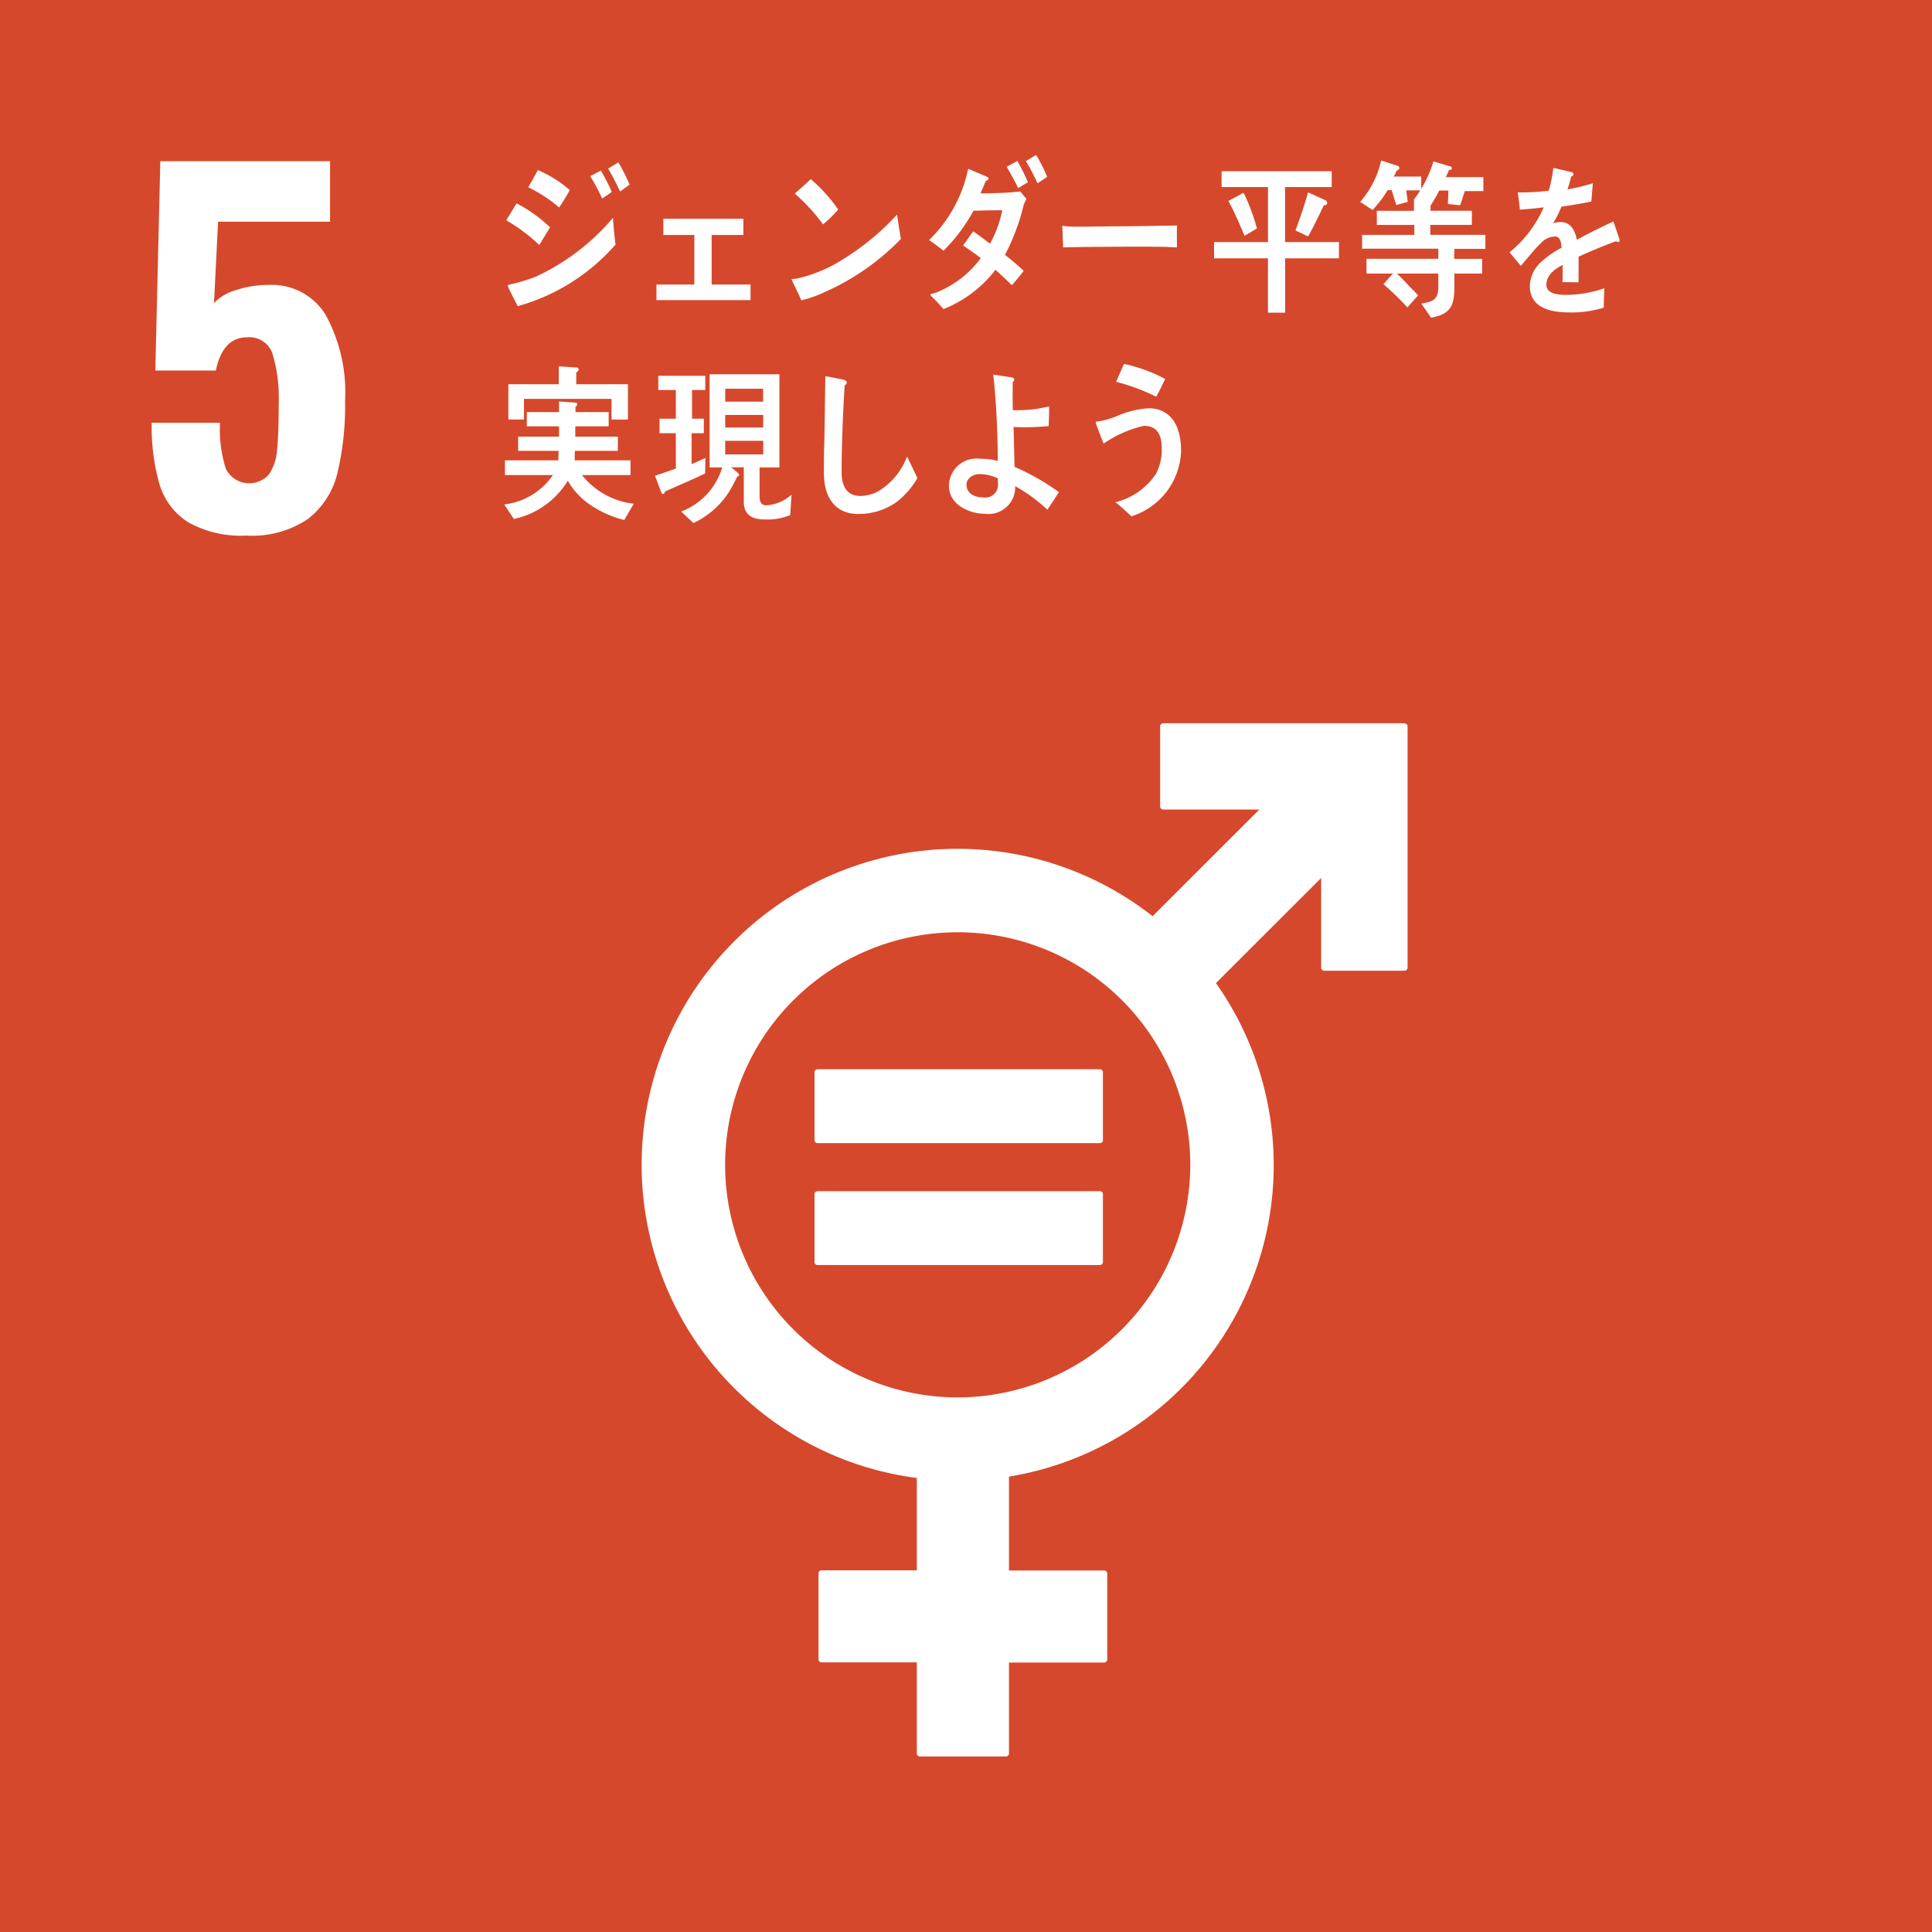 <svg xmlns="http://www.w3.org/2000/svg" width="84" height="84" viewBox="0 0 84 84">
  <g id="icon_sdgs_05" transform="translate(23041 2056)">
    <rect id="長方形_872" data-name="長方形 872" width="84" height="84" transform="translate(-23041 -2056)" fill="#D6482C"/>
    <path id="パス_21351" data-name="パス 21351" d="M751.576,140.906a2.945,2.945,0,0,1-1.246-1.651,9.007,9.007,0,0,1-.337-2.67h2.968a5.67,5.67,0,0,0,.257,2.008,1.14,1.14,0,0,0,1.88.227,2.264,2.264,0,0,0,.346-1.078q.069-.682.069-1.968a6.7,6.7,0,0,0-.267-2.184,1.059,1.059,0,0,0-1.1-.722q-1.069,0-1.365,1.444h-2.632l.217-9.1h7.38v2.63h-4.868l-.178,3.54a2.071,2.071,0,0,1,.95-.563,4.486,4.486,0,0,1,1.444-.228,2.731,2.731,0,0,1,2.473,1.325,6.994,6.994,0,0,1,.831,3.719,12.418,12.418,0,0,1-.337,3.154,3.571,3.571,0,0,1-1.276,1.977,4.323,4.323,0,0,1-2.681.722,4.674,4.674,0,0,1-2.533-.583" transform="translate(-23784.396 -2174.203)" fill="#fff"/>
    <path id="パス_21421" data-name="パス 21421" d="M824.806,173.009H814.312a.135.135,0,0,0-.133.133v3.485a.135.135,0,0,0,.133.134h4.179l-4.64,4.638A13.735,13.735,0,1,0,803.6,205.824v4.016h-4.139a.133.133,0,0,0-.136.133v3.736a.133.133,0,0,0,.136.133H803.6V217.8a.133.133,0,0,0,.134.133h3.736a.134.134,0,0,0,.136-.133v-3.952h4.139a.133.133,0,0,0,.133-.133v-3.736a.133.133,0,0,0-.133-.133h-4.139v-4.082a13.723,13.723,0,0,0,9-21.456l4.574-4.572v3.9a.135.135,0,0,0,.135.133h3.486a.135.135,0,0,0,.136-.133v-10.49a.135.135,0,0,0-.136-.133m-19.429,29.308a10.112,10.112,0,1,1,10.117-10.112,10.125,10.125,0,0,1-10.117,10.112" transform="translate(-23804.738 -2197.564)" fill="#fff"/>
    <path id="パス_21422" data-name="パス 21422" d="M818.739,202.44H806.468a.127.127,0,0,0-.133.12v2.969a.126.126,0,0,0,.133.122h12.271a.127.127,0,0,0,.136-.122V202.56a.129.129,0,0,0-.136-.12" transform="translate(-23811.922 -2211.95)" fill="#fff"/>
    <path id="パス_21423" data-name="パス 21423" d="M818.739,212.811H806.468a.129.129,0,0,0-.133.124V215.9a.126.126,0,0,0,.133.12h12.271a.128.128,0,0,0,.136-.12v-2.969a.13.13,0,0,0-.136-.124" transform="translate(-23811.922 -2217.019)" fill="#fff"/>
    <path id="パス_21504" data-name="パス 21504" d="M781.565,128.9a7.829,7.829,0,0,0-1.438-1.075c.155-.238.295-.489.451-.734a6.292,6.292,0,0,1,1.456,1.044Zm-.937,2.66c-.05-.085-.432-.835-.432-.881s.055-.054.086-.061a7.289,7.289,0,0,0,1.158-.352,9.746,9.746,0,0,0,3.327-2.547c.025.382.061.772.112,1.163a8.745,8.745,0,0,1-4.251,2.678m1.8-4.29a6.081,6.081,0,0,0-1.345-.879c.149-.244.283-.5.42-.748a5.342,5.342,0,0,1,1.389.871c-.149.26-.3.512-.464.757m1.869-.389a7.765,7.765,0,0,0-.517-.972l.461-.245a8.829,8.829,0,0,1,.477.929Zm.785-.31c-.168-.331-.334-.676-.525-.994l.444-.266a6.822,6.822,0,0,1,.487.966Z" transform="translate(-23799.117 -2174.249)" fill="#fff"/>
    <path id="パス_21505" data-name="パス 21505" d="M792.9,133.639v-.677h1.648v-2.155H793.2V130.1h3.48v.707H795.3v2.155h1.691v.677Z" transform="translate(-23805.359 -2176.591)" fill="#fff"/>
    <path id="パス_21506" data-name="パス 21506" d="M805.9,131.611a5.271,5.271,0,0,1-1.085.391c-.037-.087-.426-.9-.426-.9,0-.029.03-.029.05-.029a1.159,1.159,0,0,0,.265-.036,6.343,6.343,0,0,0,1.968-.85,10.931,10.931,0,0,0,2.3-1.911c.051.354.111.707.166,1.06a10.521,10.521,0,0,1-3.239,2.276m-.143-2.91a7.885,7.885,0,0,0-1.233-1.341c.241-.2.47-.418.7-.626a6.976,6.976,0,0,1,1.192,1.319,5.117,5.117,0,0,1-.662.648" transform="translate(-23810.971 -2174.945)" fill="#fff"/>
    <path id="パス_21507" data-name="パス 21507" d="M820.2,126.823c-.025.087-.044.179-.07.265a6.089,6.089,0,0,1-.209.679,8.714,8.714,0,0,1-.544,1.253c.277.217.554.447.814.693-.16.216-.333.425-.513.626-.233-.23-.474-.455-.714-.67a5.288,5.288,0,0,1-2.259,1.708c-.173-.2-.359-.4-.55-.584a.067.067,0,0,1-.017-.035c0-.03.024-.03.037-.037a2.228,2.228,0,0,0,.357-.122,4.483,4.483,0,0,0,1.795-1.435c-.246-.2-.511-.374-.769-.554.153-.2.289-.412.442-.613.247.173.488.353.728.54a5.063,5.063,0,0,0,.531-1.456c-.419,0-.833.006-1.252.022a7.405,7.405,0,0,1-1.3,1.736c-.2-.157-.414-.316-.63-.462a5.969,5.969,0,0,0,1.7-3.1l.831.352a.079.079,0,0,1,.051.08c0,.064-.069.087-.112.087-.08.187-.154.375-.234.554.58-.015,1.154-.015,1.734-.087a3.994,3.994,0,0,0,.264.318c-.036.079-.079.166-.109.245m-.249-.707c-.152-.317-.325-.626-.5-.928l.462-.254a8.791,8.791,0,0,1,.462.923Zm.84-.209a8.587,8.587,0,0,0-.507-.966l.445-.266a5.917,5.917,0,0,1,.481.95Z" transform="translate(-23816.684 -2173.939)" fill="#fff"/>
    <path id="パス_21508" data-name="パス 21508" d="M832.385,131.631c-.351-.022-.655-.029-.937-.029-.328-.007-3.228,0-4.01.029-.012-.288-.026-.656-.033-.872-.007-.108.043-.058.081-.054.1.014.3.021.358.025.375.01,1.339-.014,1.77-.014.9,0,1.778-.022,2.777-.036-.019.287,0,.662-.006.95" transform="translate(-23822.215 -2176.875)" fill="#fff"/>
    <path id="パス_21509" data-name="パス 21509" d="M843.389,129.847v2.363h-.747v-2.363H840.3v-.706h2.344v-2.392h-2.017v-.691h4.787v.691h-2.029v2.392h2.344v.706Zm-1.765-.981c-.216-.511-.437-1.031-.7-1.513l.659-.359a8.648,8.648,0,0,1,.58,1.555Zm3.443-1.319c-.215.455-.432.909-.678,1.348l-.549-.259c.2-.54.388-1.1.549-1.658l.741.339a.147.147,0,0,1,.087.123c0,.079-.1.106-.15.106" transform="translate(-23828.514 -2174.615)" fill="#fff"/>
    <path id="パス_21510" data-name="パス 21510" d="M854.718,126.45l.067.5-.5.137-.2-.649h-.172a4.957,4.957,0,0,1-.659.865l-.538-.353a4.08,4.08,0,0,0,.913-1.8l.71.231a.11.11,0,0,1,.08.094c0,.066-.069.108-.117.115a1.42,1.42,0,0,1-.131.26h1.2v.6Zm2.092,2.544-.008.432h1.217v.642H856.81c0,1.1.11,1.722-1.012,1.917l-.421-.613c.427-.08.736-.116.736-.713v-.591h-1.8c.185.173.357.352.529.541.13.136.267.259.39.409l-.462.519a13.531,13.531,0,0,0-1.042-1.009l.412-.461H852.99v-.642h3.123v-.44H852.8v-.6h2.271v-.433H853.44v-.613h1.617v-.49l.747.1c.031.006.031-.031.031.006s-.025.144-.062.158v.224h1.8v.613h-1.808v.433h2.394v.612Zm.455-2.514-.2.618-.536-.057.025-.584h-.4a6.122,6.122,0,0,1-.383.656l-.716-.266a5.172,5.172,0,0,0,.846-1.657l.728.216c.03.007.075.036.075.079,0,.065-.081.08-.124.08-.044.108-.093.209-.143.31h1.635v.606Z" transform="translate(-23834.578 -2174.173)" fill="#fff"/>
    <path id="パス_21511" data-name="パス 21511" d="M870.148,129a.152.152,0,0,1-.088-.035c-.425.15-1.244.49-1.632.677v1.109l-.7-.007c.007-.1.007-.21.007-.332V130c-.47.233-.707.526-.707.858,0,.288.271.439.8.439a5.032,5.032,0,0,0,1.717-.286l-.024.842a4.632,4.632,0,0,1-1.479.209c-1.154,0-1.731-.382-1.731-1.152a1.449,1.449,0,0,1,.483-1.038,4.2,4.2,0,0,1,.894-.62c-.012-.324-.105-.49-.276-.49a.843.843,0,0,0-.607.273,5.852,5.852,0,0,0-.453.491c-.218.253-.353.424-.435.511-.107-.13-.272-.325-.489-.59a5.192,5.192,0,0,0,1.484-1.954c-.312.044-.66.072-1.037.1-.021-.275-.058-.527-.094-.75a9.616,9.616,0,0,0,1.35-.073,6.024,6.024,0,0,0,.2-.993l.8.187a.087.087,0,0,1,.071.086c0,.044-.029.08-.095.108-.029.124-.082.311-.159.555a8.6,8.6,0,0,0,1.1-.266l-.065.793c-.323.071-.76.143-1.3.224a4.35,4.35,0,0,1-.364.72,1.147,1.147,0,0,1,.336-.05c.359,0,.595.251.7.77.471-.259,1.007-.525,1.589-.8l.271.807c0,.057-.023.086-.07.086" transform="translate(-23840.795 -2174.478)" fill="#fff"/>
    <path id="パス_21512" data-name="パス 21512" d="M785.18,149.335a4.515,4.515,0,0,1-1.455-.641,3.117,3.117,0,0,1-1-1.066,3.641,3.641,0,0,1-2.346,1.665l-.418-.633a2.964,2.964,0,0,0,2.115-1.277h-2.085v-.641h2.32c.006-.137.013-.273.013-.411h-1.758v-.619h1.777v-.448h-1.4v-.618h1.4v-.462l.721.051a.069.069,0,0,1,.074.072.117.117,0,0,1-.08.1v.239H784.5v.618h-1.451v.448H784.9v.619h-1.868c-.007.137-.007.273-.007.411h2.425v.641h-2.11a3.366,3.366,0,0,0,2.252,1.247Zm-.554-4.366v-.9h-3.807v.9h-.679v-1.535h2.192v-.778l.765.05a.089.089,0,0,1,.1.087.154.154,0,0,1-.105.123v.519h2.247v1.535Z" transform="translate(-23799.037 -2182.728)" fill="#fff"/>
    <path id="パス_21513" data-name="パス 21513" d="M794.956,147.635c-.574.28-1.16.519-1.74.786-.013.043-.043.107-.087.107-.024,0-.057-.02-.081-.072l-.27-.721c.3-.1.6-.2.906-.311v-1.54h-.709v-.628h.709v-1.248h-.765v-.619h2.043v.619h-.574v1.248h.512v.628h-.531v1.347c.2-.085.4-.179.6-.267Zm3.7,1.809a2.508,2.508,0,0,1-1.049.194c-.475,0-.969-.093-.969-.785v-1.485h-.555c.057.044.351.26.351.331,0,.043-.055.072-.086.079a6.1,6.1,0,0,1-.388.714,3.7,3.7,0,0,1-1.513,1.3l-.531-.5a2.945,2.945,0,0,0,1.783-1.917h-.548v-4.051h3.035v4.051h-.863v1.247c0,.237.068.4.29.4a1.785,1.785,0,0,0,1.1-.467Zm-1.178-5.493h-1.648v.562h1.648Zm-1.648,1.141v.547h1.648l.006-.547Zm1.654,1.124h-1.654v.591h1.654Z" transform="translate(-23805.299 -2183.051)" fill="#fff"/>
    <path id="パス_21514" data-name="パス 21514" d="M810.249,149a2.864,2.864,0,0,1-1.635.489c-.875,0-1.425-.583-1.474-1.608-.013-.135-.007-.274-.007-.41,0-.389.007-.778.019-1.175.018-.928.03-1.865.043-2.795.191.028.389.065.581.108a1.34,1.34,0,0,1,.24.051c.051.021.11.051.11.115a.146.146,0,0,1-.092.122c-.074,1.255-.13,2.522-.13,3.777,0,.641.247,1.032.821,1.032a1.7,1.7,0,0,0,.783-.211,2.973,2.973,0,0,0,1.24-1.505l.451.937a3.537,3.537,0,0,1-.951,1.074" transform="translate(-23812.311 -2183.142)" fill="#fff"/>
    <path id="パス_21515" data-name="パス 21515" d="M822.041,149.234a7.128,7.128,0,0,0-1.4-1.023,1.166,1.166,0,0,1-1.332,1.2c-.611,0-1.549-.36-1.549-1.225a1.2,1.2,0,0,1,1.351-1.167,3.116,3.116,0,0,1,.771.093c0-1.007-.043-2.023-.123-3.025-.024-.246-.037-.49-.08-.727l.821.122c.037.007.1.043.1.1a.136.136,0,0,1-.068.1v.276c0,.316-.007.634.007.95h.074a6.614,6.614,0,0,0,.851-.043c.221-.029.437-.08.653-.115,0,.281-.012.561-.018.85-.345.029-.7.05-1.042.05-.161,0-.321-.007-.487-.014.017.577.024,1.153.043,1.736a10.289,10.289,0,0,1,1.931,1.1Zm-2.153-1.363a1.918,1.918,0,0,0-.815-.186c-.215,0-.549.158-.549.453,0,.447.432.562.735.562a.553.553,0,0,0,.63-.627Z" transform="translate(-23817.502 -2183.073)" fill="#fff"/>
    <path id="パス_21516" data-name="パス 21516" d="M831.8,149.08c-.229-.209-.456-.425-.7-.613a2.971,2.971,0,0,0,1.776-1.254,2.3,2.3,0,0,0,.24-1.059c0-.641-.21-1.009-.782-1.009a5.106,5.106,0,0,0-1.747.772c-.043-.108-.34-.851-.34-.916s.061-.043.086-.043a4.056,4.056,0,0,0,.766-.209,4.212,4.212,0,0,1,1.436-.367c.988,0,1.42.779,1.42,1.851a3.08,3.08,0,0,1-2.159,2.846m1.08-5.2a9.016,9.016,0,0,0-1.747-.648c.118-.259.228-.518.346-.778a6.874,6.874,0,0,1,1.789.655c-.123.259-.247.519-.389.771" transform="translate(-23823.604 -2182.631)" fill="#fff"/>
  </g>
</svg>
